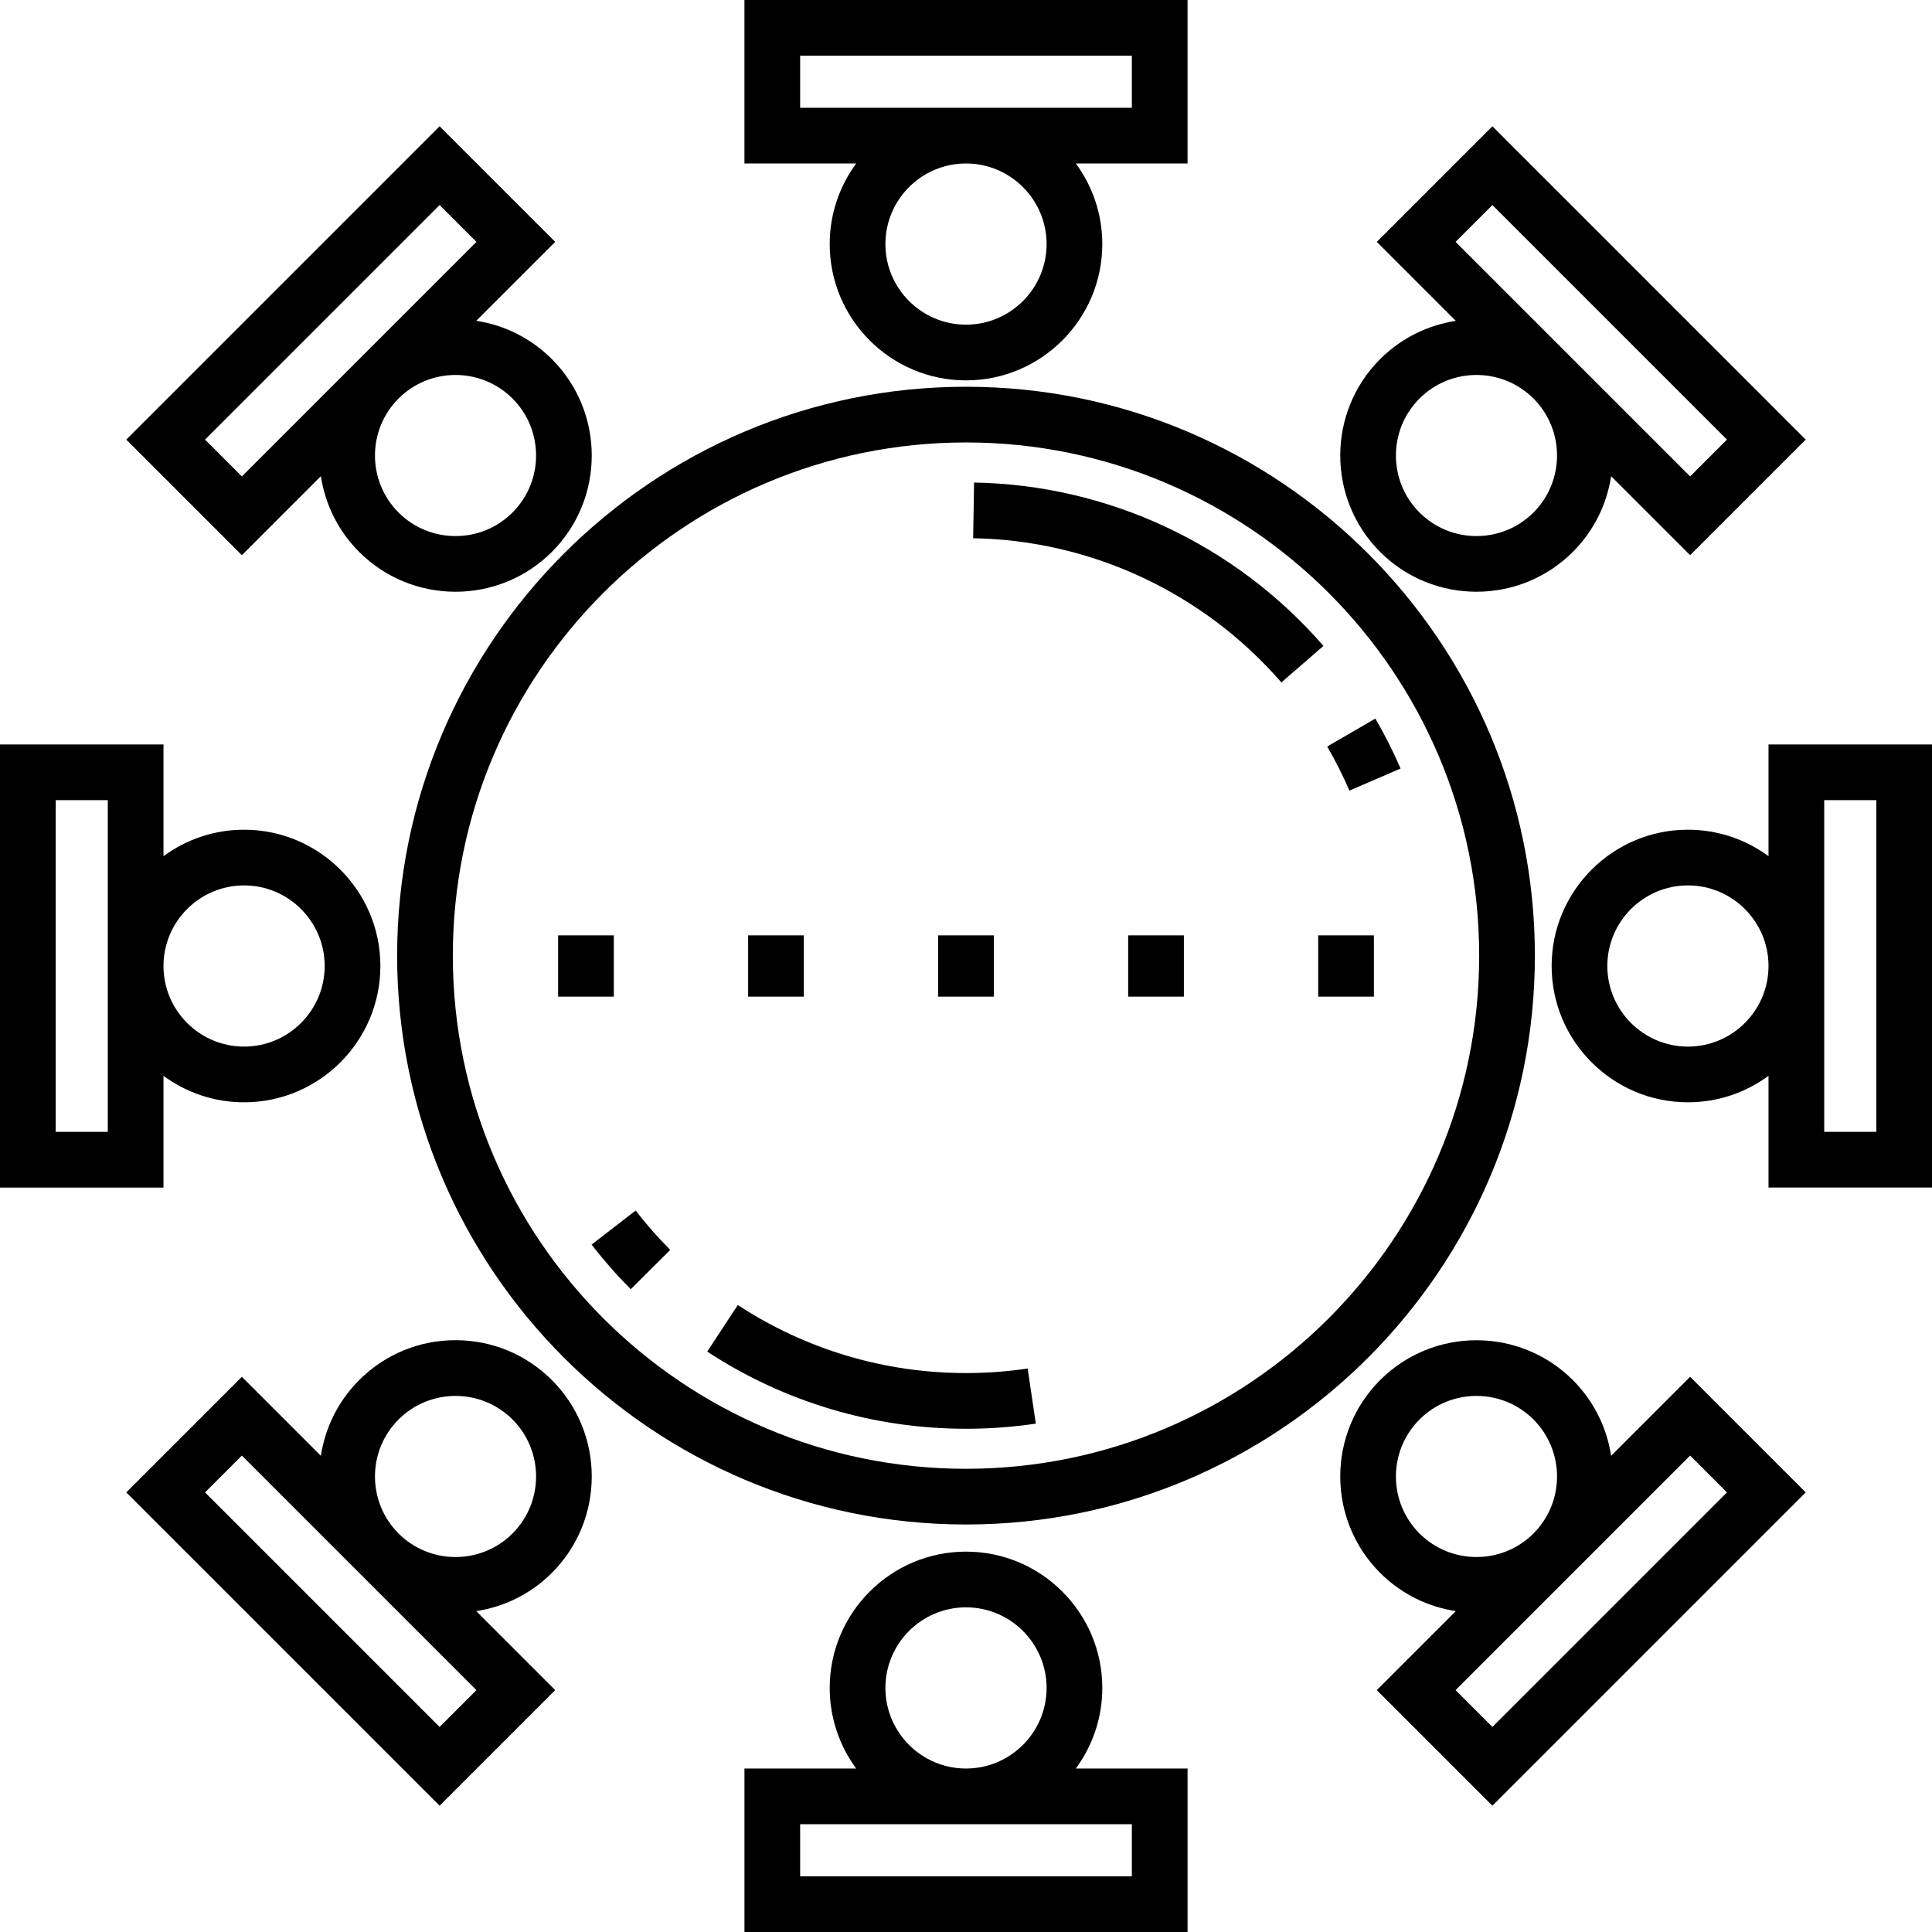 <?xml version="1.0" encoding="iso-8859-1"?>
<!-- Generator: Adobe Illustrator 19.0.0, SVG Export Plug-In . SVG Version: 6.00 Build 0)  -->
<svg version="1.1" id="Layer_1" xmlns="http://www.w3.org/2000/svg" xmlns:xlink="http://www.w3.org/1999/xlink" x="0px" y="0px"
	 viewBox="0 0 511.999 511.999" style="enable-background:new 0 0 511.999 511.999;" xml:space="preserve">
<g>
	<g>
		<path d="M256,102.493c-83.128,0-150.757,67.63-150.757,150.757S172.872,404.007,256,404.007s150.757-67.629,150.757-150.756
			S339.128,102.493,256,102.493z M256,389.245c-74.989,0-135.996-61.007-135.996-135.995c0-74.989,61.007-135.996,135.996-135.996
			c74.988,0,135.996,61.007,135.996,135.996C391.995,328.238,330.988,389.245,256,389.245z"/>
	</g>
</g>
<g>
	<g>
		<path d="M258.142,127.879l-0.248,14.76c31.3,0.526,61.072,14.455,81.681,38.21l11.15-9.674
			C327.373,144.258,293.628,128.478,258.142,127.879z"/>
	</g>
</g>
<g>
	<g>
		<path d="M364.486,190.425l-12.763,7.417c2.186,3.761,4.168,7.69,5.891,11.677l13.551-5.855
			C369.212,199.142,366.964,194.688,364.486,190.425z"/>
	</g>
</g>
<g>
	<g>
		<path d="M272.336,362.673c-5.368,0.798-10.864,1.203-16.336,1.203c-21.566,0-42.479-6.236-60.478-18.034l-8.094,12.346
			c20.41,13.379,44.121,20.45,68.57,20.45c6.195,0,12.422-0.459,18.506-1.362L272.336,362.673z"/>
	</g>
</g>
<g>
	<g>
		<path d="M168.453,320.804l-11.676,9.031c3.2,4.137,6.691,8.112,10.376,11.815l10.464-10.412
			C174.363,327.968,171.28,324.457,168.453,320.804z"/>
	</g>
</g>
<g>
	<g>
		<path d="M314.715,0h-117.43v43.325h29.61c-4.405,5.986-7.015,13.372-7.015,21.359c0,19.916,16.203,36.118,36.119,36.118
			s36.119-16.203,36.119-36.118c0-7.985-2.61-15.371-7.015-21.358h29.61V0z M256,86.04c-11.776,0-21.358-9.581-21.358-21.357
			c0-11.777,9.581-21.358,21.358-21.358s21.358,9.581,21.358,21.358C277.358,76.459,267.777,86.04,256,86.04z M299.953,28.563
			h-87.906V14.762h87.906V28.563z"/>
	</g>
</g>
<g>
	<g>
		<path d="M285.105,468.674c4.405-5.986,7.015-13.371,7.015-21.358c0-19.916-16.204-36.119-36.119-36.119
			s-36.119,16.204-36.119,36.119c0,7.985,2.61,15.371,7.015,21.358h-29.61v43.325h117.43v-43.325H285.105z M256,425.959
			c11.777,0,21.358,9.581,21.358,21.358s-9.581,21.358-21.358,21.358c-11.776,0-21.358-9.581-21.358-21.358
			S244.224,425.959,256,425.959z M299.953,497.237h-87.906v-13.801h87.906V497.237z"/>
	</g>
</g>
<g>
	<g>
		<path d="M468.674,197.285v29.61c-5.986-4.405-13.372-7.015-21.358-7.015c-19.916,0-36.118,16.204-36.118,36.119
			c0,19.916,16.203,36.118,36.118,36.118c7.986,0,15.371-2.61,21.358-7.015v29.61h43.325V197.285H468.674z M447.316,277.357
			c-11.776,0-21.357-9.58-21.357-21.357c0-11.777,9.58-21.358,21.357-21.358c11.777,0,21.358,9.581,21.358,21.358
			C468.674,267.776,459.093,277.357,447.316,277.357z M497.238,299.953h-13.801v-87.906h13.801V299.953z"/>
	</g>
</g>
<g>
	<g>
		<path d="M64.684,219.882c-7.985,0-15.371,2.61-21.358,7.015v-29.61H0v117.43h43.326v-29.611
			c5.986,4.405,13.371,7.015,21.358,7.015c19.916,0,36.119-16.203,36.119-36.118S84.6,219.882,64.684,219.882z M28.564,299.953
			H14.762v-87.906h13.802V299.953z M64.684,277.357c-11.776,0-21.358-9.58-21.358-21.357c0-11.777,9.581-21.358,21.358-21.358
			c11.776,0,21.358,9.581,21.358,21.358C86.041,267.776,76.461,277.357,64.684,277.357z"/>
	</g>
</g>
<g>
	<g>
		<path d="M395.502,33.461l-30.637,30.638l20.938,20.937c-7.347,1.118-14.415,4.495-20.062,10.141
			c-14.083,14.083-14.083,36.998,0.001,51.081c7.04,7.04,16.29,10.561,25.54,10.561c9.249,0,18.499-3.52,25.539-10.561l0.001-0.001
			c5.646-5.647,9.023-12.714,10.141-20.062l20.937,20.937l30.636-30.636L395.502,33.461z M406.384,135.818
			c-8.328,8.327-21.879,8.329-30.204,0c-8.329-8.325-8.329-21.875-0.001-30.202c4.163-4.164,9.632-6.246,15.102-6.246
			c5.466,0,10.934,2.081,15.097,6.24l0.01,0.009C414.71,113.947,414.709,127.494,406.384,135.818z M416.85,95.206
			c-0.01-0.009-0.018-0.02-0.028-0.029c-0.01-0.01-0.02-0.019-0.029-0.028l-31.052-31.051l9.761-9.761l62.158,62.159l-9.76,9.76
			L416.85,95.206z"/>
	</g>
</g>
<g>
	<g>
		<path d="M146.26,416.821c14.081-14.083,14.081-36.997-0.001-51.08c-6.822-6.822-15.893-10.578-25.54-10.578
			s-18.718,3.756-25.54,10.578v0.001c-5.647,5.646-9.023,12.714-10.141,20.061l-20.938-20.938l-30.636,30.636l83.036,83.036
			l30.636-30.636l-20.937-20.937C133.545,425.845,140.613,422.469,146.26,416.821z M105.617,376.179L105.617,376.179
			c8.327-8.327,21.875-8.327,30.204,0c8.327,8.328,8.327,21.878,0,30.205c-8.324,8.324-21.863,8.326-30.192,0.012l-0.024-0.024
			C97.29,398.043,97.294,384.502,105.617,376.179z M126.258,447.901l-9.76,9.76l-62.159-62.159l9.76-9.76l31.056,31.057
			c0.008,0.008,0.015,0.017,0.023,0.024c0.008,0.008,0.017,0.015,0.025,0.023L126.258,447.901z"/>
	</g>
</g>
<g>
	<g>
		<path d="M447.9,364.864l-20.937,20.938c-1.118-7.347-4.495-14.416-10.141-20.062c-14.083-14.081-36.997-14.082-51.081,0
			c-14.082,14.084-14.082,36.998,0,51.081h0.001c5.646,5.646,12.714,9.022,20.061,10.141L364.864,447.9l30.637,30.636l83.035-83.036
			L447.9,364.864z M376.179,406.383L376.179,406.383c-8.327-8.327-8.327-21.876,0.001-30.203c8.326-8.327,21.875-8.328,30.203-0.001
			c8.324,8.324,8.326,21.866,0.01,30.194l-0.019,0.02C398.046,414.708,384.505,414.707,376.179,406.383z M385.741,447.901
			l31.061-31.062c0.007-0.006,0.013-0.012,0.02-0.019c0.007-0.006,0.012-0.013,0.019-0.02l31.06-31.061l9.76,9.76l-62.158,62.161
			L385.741,447.901z"/>
	</g>
</g>
<g>
	<g>
		<path d="M146.258,95.179L146.258,95.179c-5.508-5.508-12.482-9.015-20.042-10.163l20.917-20.917l-30.636-30.637l-83.036,83.036
			l30.636,30.636l20.939-20.938c1.118,7.348,4.495,14.415,10.141,20.063c7.041,7.04,16.291,10.561,25.54,10.561
			c9.249,0,18.499-3.52,25.54-10.562C160.34,132.175,160.34,109.261,146.258,95.179z M64.098,126.258l-9.76-9.76l62.159-62.159
			l9.76,9.761L64.098,126.258z M135.82,135.819c-8.328,8.328-21.876,8.327-30.204,0.001c-8.327-8.328-8.327-21.878,0-30.204
			c4.164-4.164,9.633-6.246,15.102-6.246c5.469,0.001,10.938,2.082,15.101,6.245C144.147,113.943,144.147,127.494,135.82,135.819z"
			/>
	</g>
</g>
<g>
	<g>
		<rect x="147.904" y="247.882" width="14.762" height="16.238"/>
	</g>
</g>
<g>
	<g>
		<rect x="198.262" y="247.882" width="14.762" height="16.238"/>
	</g>
</g>
<g>
	<g>
		<rect x="248.62" y="247.882" width="14.762" height="16.238"/>
	</g>
</g>
<g>
	<g>
		<rect x="298.978" y="247.882" width="14.762" height="16.238"/>
	</g>
</g>
<g>
	<g>
		<rect x="349.336" y="247.882" width="14.762" height="16.238"/>
	</g>
</g>
<g>
</g>
<g>
</g>
<g>
</g>
<g>
</g>
<g>
</g>
<g>
</g>
<g>
</g>
<g>
</g>
<g>
</g>
<g>
</g>
<g>
</g>
<g>
</g>
<g>
</g>
<g>
</g>
<g>
</g>
</svg>
